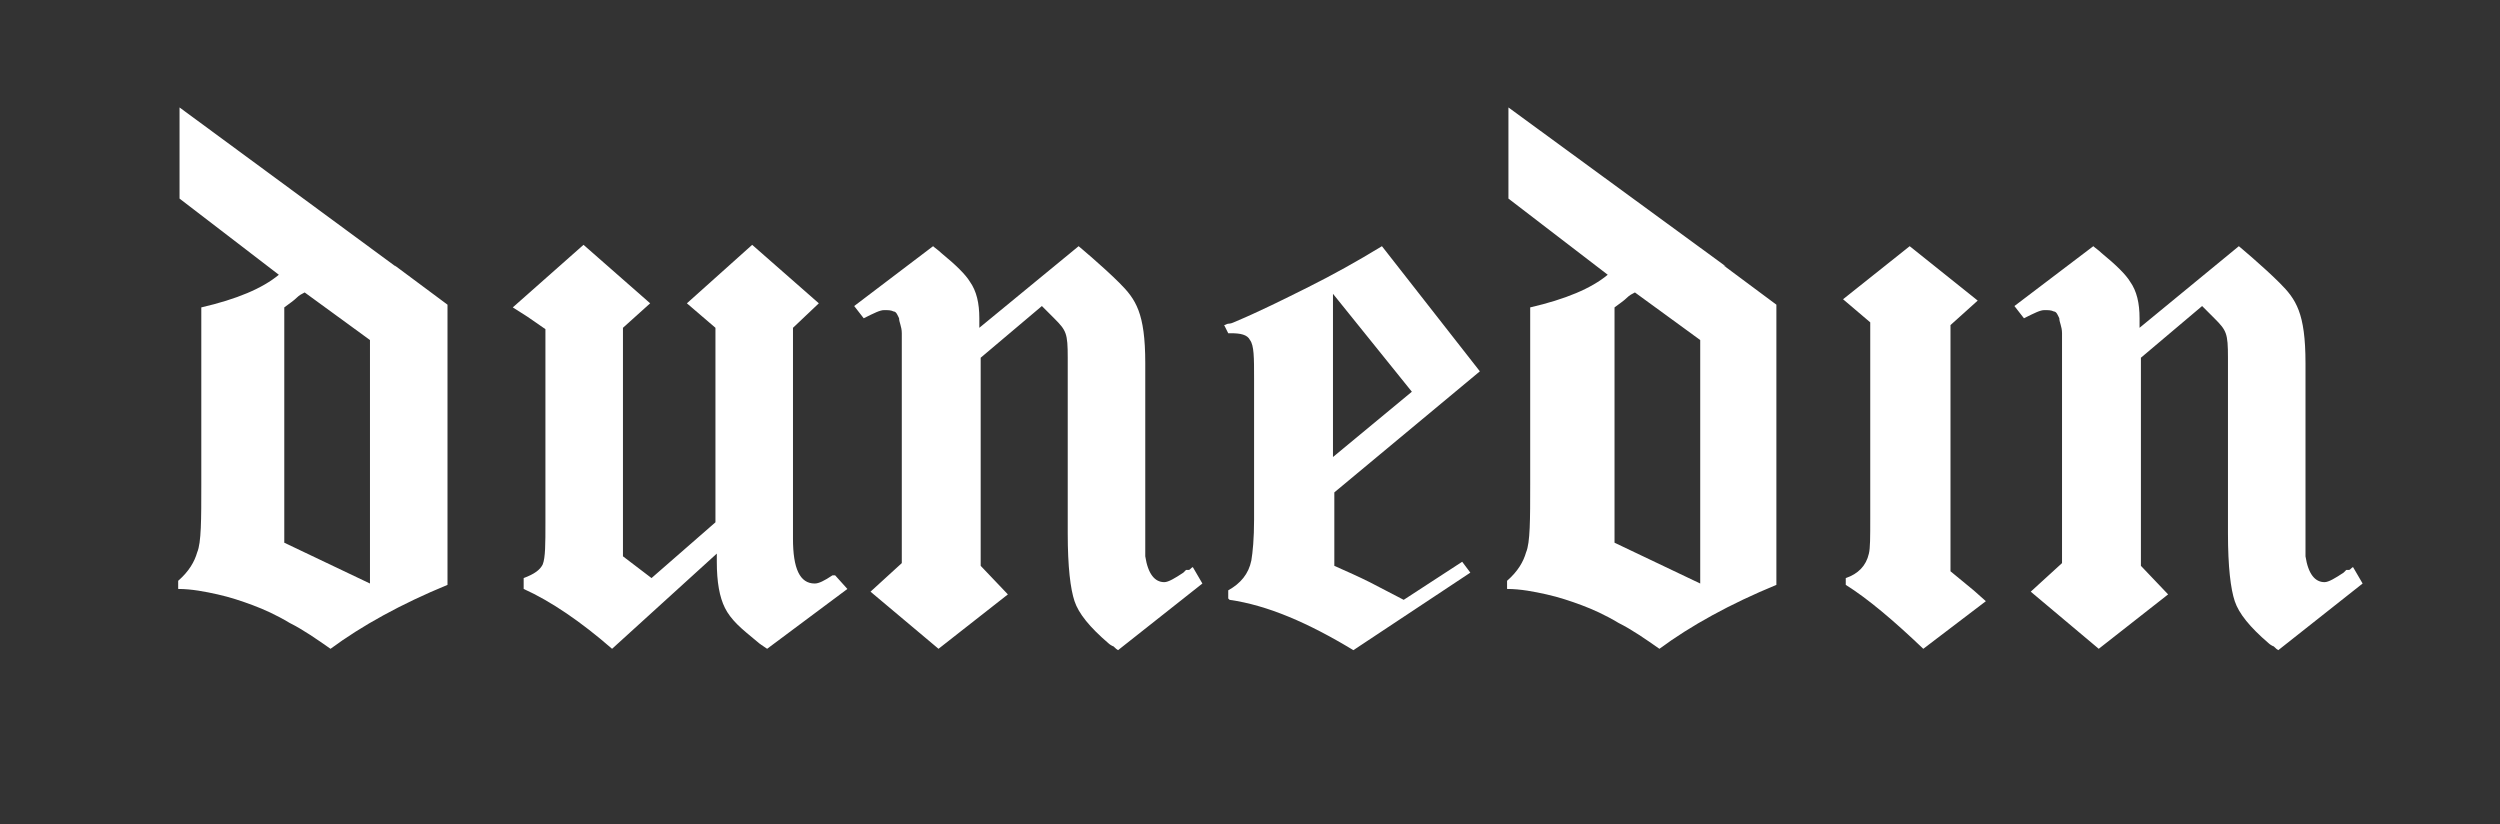 <?xml version="1.0" encoding="UTF-8"?>
<svg id="Layer_1" xmlns="http://www.w3.org/2000/svg" version="1.1" viewBox="0 0 183.8 60.6">
  <rect x="0" y="0" width="183.8" height="60.6" fill="#333333" stroke="none"/>
  <!-- Generator: Adobe Illustrator 29.8.2, SVG Export Plug-In . SVG Version: 2.1.1 Build 3)  -->
  <defs>
    <style>
      .st0 {
        fill: #fff;
      }
    </style>
  </defs>
  <path class="st0" d="M90.3,44v-.6c.9-.5,1.5-1.2,1.7-2.2.1-.6.2-1.6.2-3v-10.4c0-1.5,0-2.4-.3-2.8-.2-.4-.7-.5-1.4-.5h-.2l-.3-.6c.1,0,.2-.1.3-.1,0,0,.2,0,.4-.1,1.9-.8,3.7-1.7,5.5-2.6,1.8-.9,3.6-1.9,5.4-3l7.2,9.2-10.7,8.9v5.4c.9.4,1.8.8,2.6,1.2.8.4,1.7.9,2.5,1.3l4.3-2.8.6.8-8.6,5.7c-3.3-2-6.3-3.3-9.1-3.7M98,21.6v12l5.8-4.8-5.8-7.2Z"/>
  <path class="st0" d="M61.2,42.3c-.6.4-1,.6-1.3.6-1.1,0-1.6-1.1-1.6-3.3v-15.5l1.9-1.8-4.9-4.3-4.8,4.3,2.1,1.8v14.3l-4.7,4.1-2.1-1.6v-16.8l2-1.8-4.9-4.3-5.2,4.6,1.1.7h0s1.3.9,1.3.9v14.2c0,1.6,0,2.6-.2,3.1-.2.4-.6.7-1.4,1v.8c2,.9,4.2,2.4,6.5,4.4l7.7-7v.6c0,1.5.2,2.6.6,3.4.2.4.5.8.9,1.2.4.4.9.8,1.5,1.3.1.1.4.3.7.5l5.9-4.4-.9-1Z"/>
  <path class="st0" d="M87.2,41.9c0,0-.1.1-.2.2-.6.4-1.1.7-1.4.7-.7,0-1.2-.6-1.4-1.9,0-.1,0-.4,0-.9v-13.3c0-3.7-.7-4.7-1.9-5.9-1.2-1.2-3-2.7-3-2.7l-7.3,6c0-.1,0-.4,0-.7,0-1.1-.2-2-.7-2.7-.3-.5-1-1.2-2.1-2.1-.2-.2-.5-.4-.6-.5l-5.8,4.4.7.9c.8-.4,1.2-.6,1.5-.6s.5,0,.7.1c.2,0,.3.3.4.5,0,.3.2.6.2,1.1,0,.5,0,1.1,0,1.9v15l-2.3,2.1,5,4.2,5.1-4-2-2.1v-15.3l4.5-3.8s0,0,.9.9c.9.9,1,1.1,1,2.9,0,1.7,0,12.9,0,12.9,0,2.5.2,4.1.5,5,.3.9,1.1,1.9,2.5,3.1,0,0,.1.1.3.2.1,0,.2.2.4.3l6.2-4.9-.7-1.2c-.1,0-.2.2-.3.2"/>
  <path class="st0" d="M126.9,19.6l-16-11.7v6.7l7.3,5.6c-1.2,1-3.1,1.8-5.7,2.4v13c0,2.6,0,4.3-.3,5-.2.7-.6,1.4-1.4,2.1v.6c1,0,2,.2,2.9.4.9.2,1.8.5,2.6.8.8.3,1.7.7,2.7,1.3,1,.5,2,1.2,3,1.9,2.3-1.7,5.2-3.3,8.6-4.7v-18.3c0-1,0-1.8,0-2.3l-3.9-2.9ZM125,42.9l-6.3-3v-17.3c.4-.3.7-.5.9-.7.2-.2.4-.3.6-.4l4.8,3.5v17.9Z"/>
  <path class="st0" d="M145.1,43.4h0s-1.7-1.4-1.7-1.4v-18.1l2-1.8-5-4-4.9,3.9,2,1.7v14.4c0,1.4,0,2.2-.1,2.6-.2.9-.8,1.5-1.7,1.8v.5c1.6,1,3.5,2.6,5.7,4.7l4.6-3.5-.9-.8Z"/>
  <path class="st0" d="M29.1,19.6L13.2,7.9v6.7l7.3,5.6c-1.2,1-3.1,1.8-5.7,2.4v13c0,2.6,0,4.3-.3,5-.2.7-.6,1.4-1.4,2.1v.6c1,0,2,.2,2.9.4.9.2,1.8.5,2.6.8.8.3,1.7.7,2.7,1.3,1,.5,2,1.2,3,1.9,2.3-1.7,5.2-3.3,8.6-4.7v-18.3c0-1,0-1.8,0-2.3l-3.9-2.9ZM27.2,42.9l-6.3-3v-17.3c.4-.3.7-.5.9-.7.2-.2.4-.3.6-.4l4.8,3.5v17.9Z"/>
  <path class="st0" d="M172.5,41.9c0,0-.1.1-.2.2-.6.4-1.1.7-1.4.7-.7,0-1.2-.6-1.4-1.9,0-.1,0-.4,0-.9v-13.3c0-3.7-.7-4.7-1.9-5.9-1.2-1.2-3-2.7-3-2.7l-7.3,6c0-.1,0-.4,0-.7,0-1.1-.2-2-.7-2.7-.3-.5-1-1.2-2.1-2.1-.2-.2-.5-.4-.6-.5l-5.8,4.4.7.9c.8-.4,1.2-.6,1.5-.6s.5,0,.7.1c.2,0,.3.3.4.5,0,.3.2.6.2,1.1,0,.5,0,1.1,0,1.9v15l-2.3,2.1,5,4.2,5.1-4-2-2.1v-15.3l4.5-3.8s0,0,.9.9c.9.9,1,1.1,1,2.9,0,1.7,0,12.9,0,12.9,0,2.5.2,4.1.5,5,.3.9,1.1,1.9,2.5,3.1,0,0,.1.1.3.2.1,0,.2.2.4.3l6.2-4.9-.7-1.2c-.1,0-.2.2-.3.2"/>
</svg>